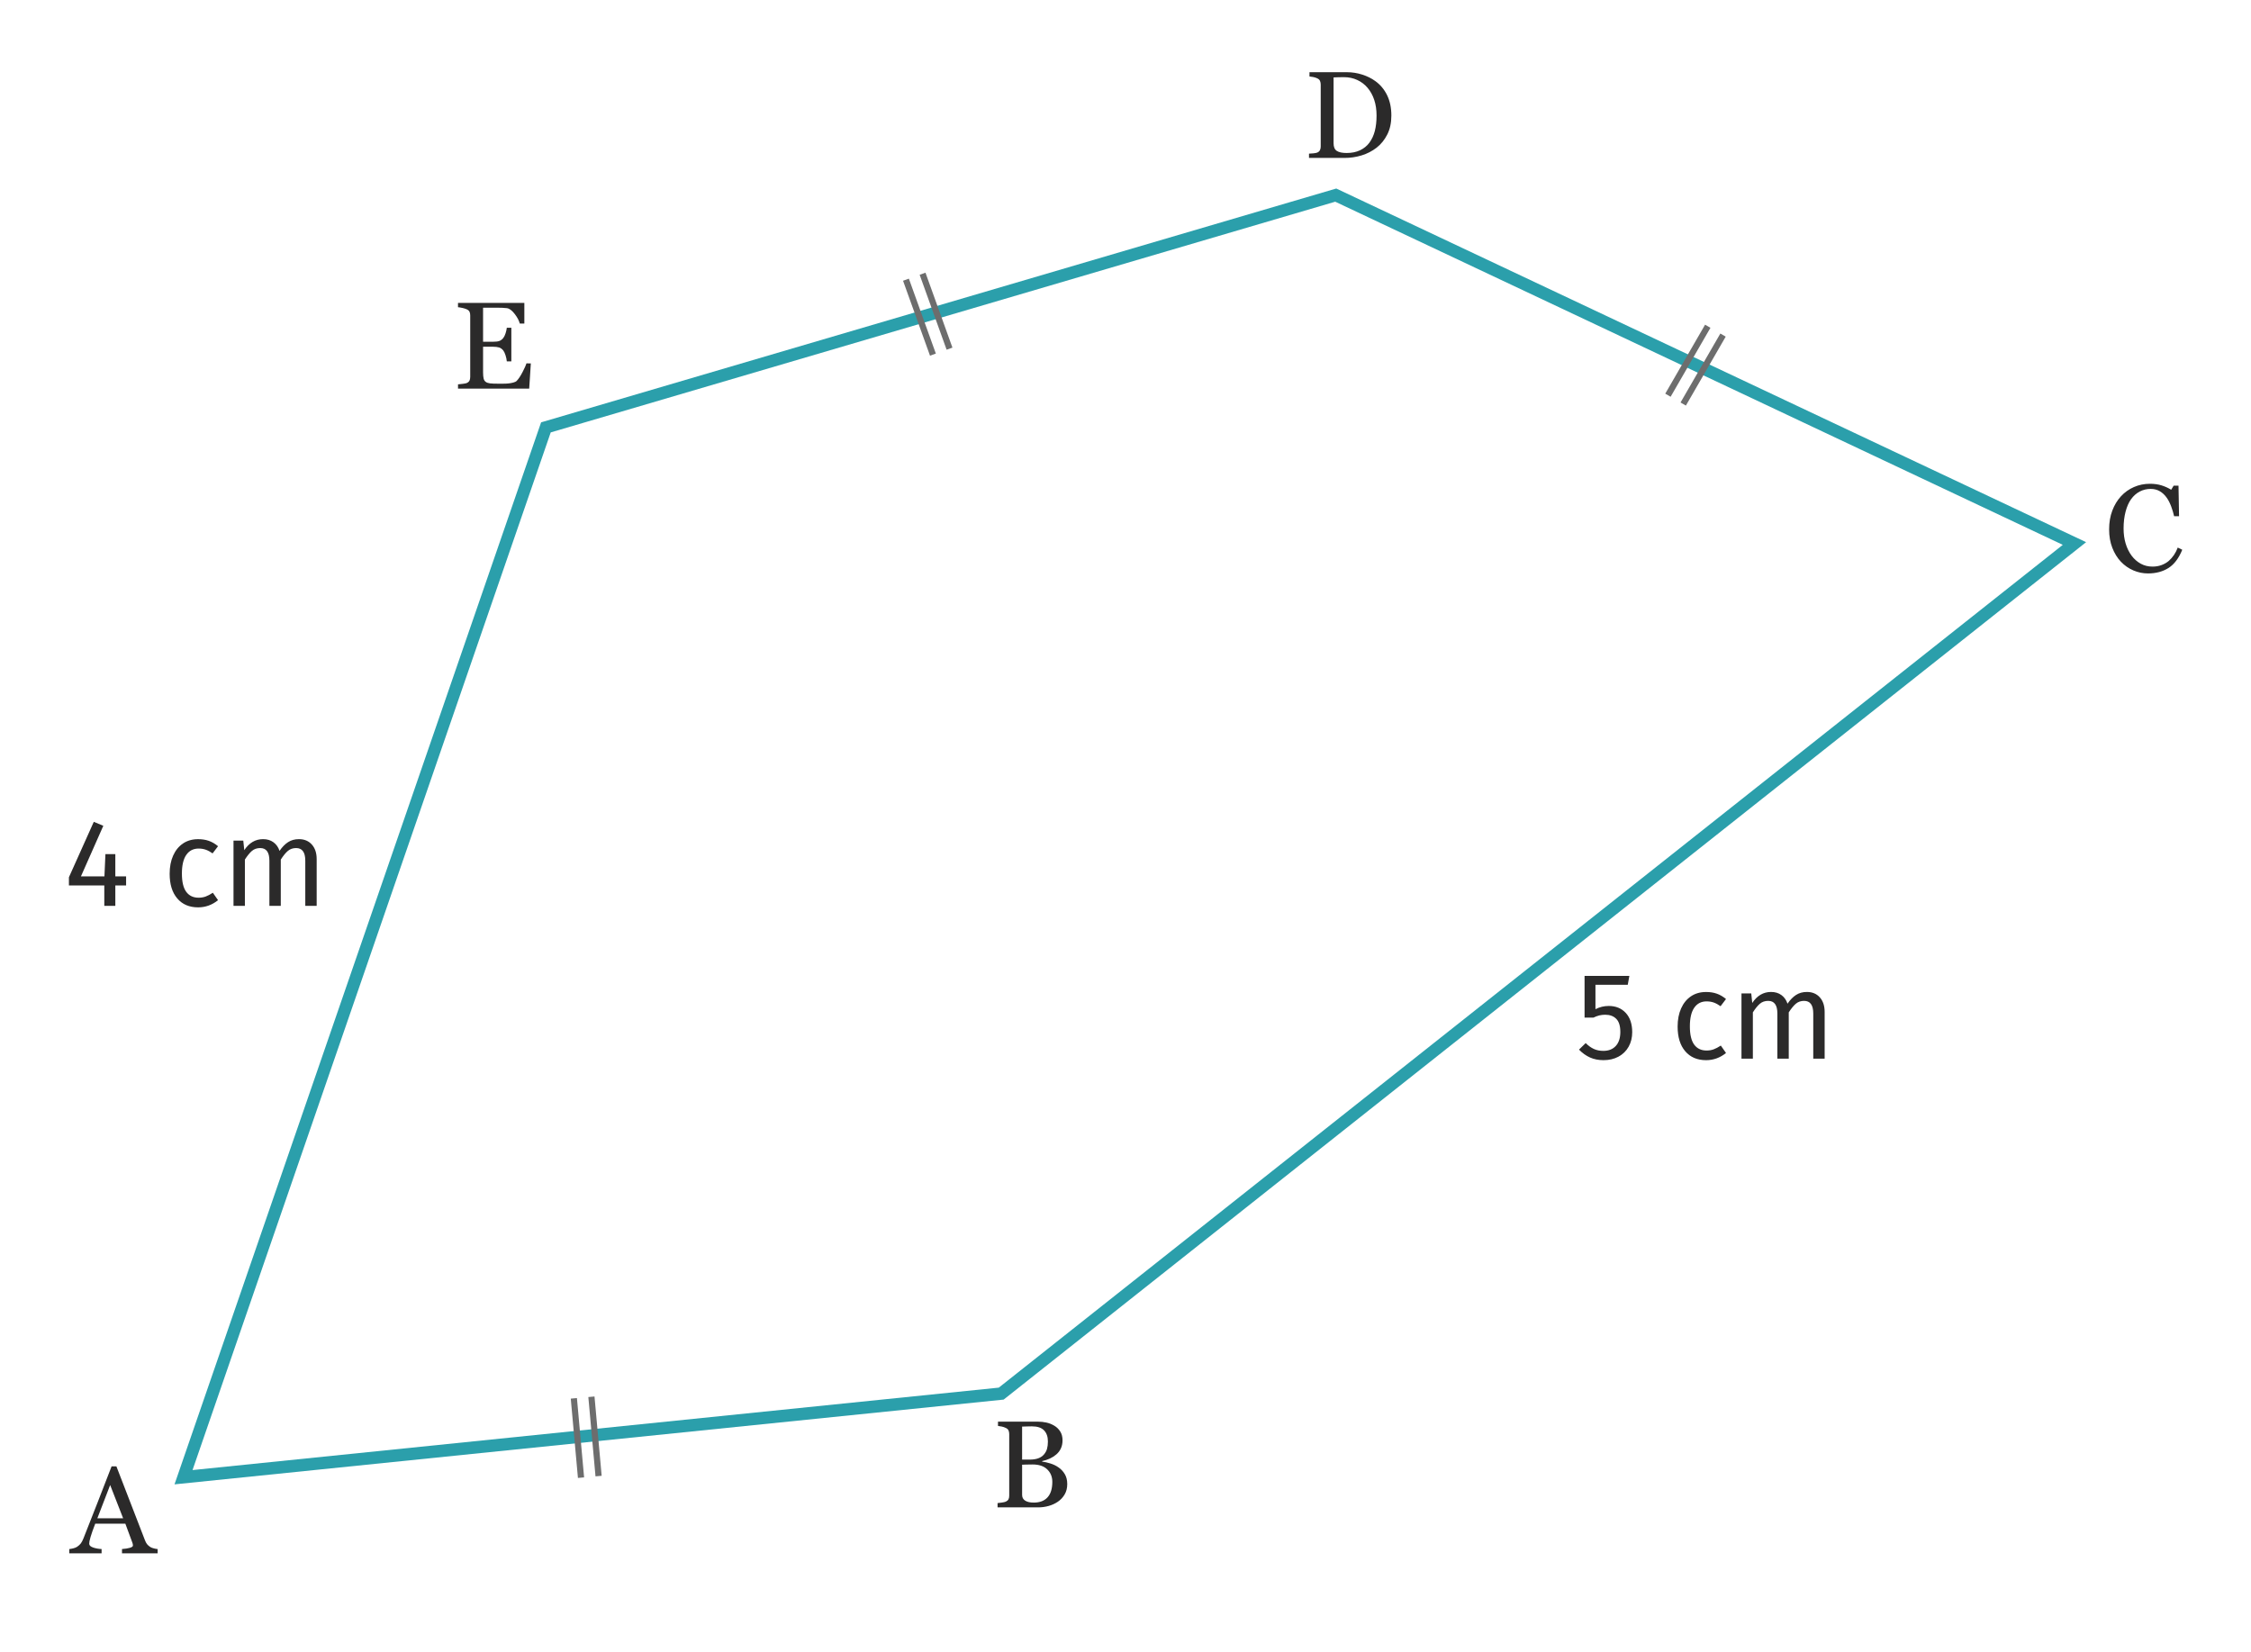 <?xml version="1.0" encoding="utf-8"?>
<!-- Generator: Adobe Illustrator 25.4.1, SVG Export Plug-In . SVG Version: 6.00 Build 0)  -->
<svg version="1.1" id="Layer_2" xmlns="http://www.w3.org/2000/svg" xmlns:xlink="http://www.w3.org/1999/xlink" x="0px" y="0px"
	 viewBox="0 0 181.888 133.472" style="enable-background:new 0 0 181.888 133.472;" xml:space="preserve">
<g>
	<path style="fill:#2B2A2A;" d="M112.426,9.341c0,0.589-0.111,1.101-0.332,1.533s-0.509,0.788-0.864,1.064
		c-0.358,0.276-0.76,0.483-1.206,0.62s-0.907,0.205-1.382,0.205h-2.871v-0.347
		c0.094,0,0.217-0.009,0.369-0.026c0.151-0.019,0.251-0.039,0.3-0.062
		c0.098-0.042,0.168-0.104,0.212-0.188c0.044-0.082,0.066-0.183,0.066-0.3v-5
		c0-0.11-0.019-0.21-0.056-0.298s-0.111-0.158-0.222-0.21c-0.101-0.049-0.21-0.085-0.327-0.107
		s-0.218-0.037-0.303-0.044V5.835h3.027c0.416,0,0.827,0.064,1.23,0.192
		c0.404,0.129,0.755,0.303,1.055,0.521c0.407,0.29,0.726,0.669,0.957,1.138
		S112.426,8.706,112.426,9.341z M111.23,9.338c0-0.465-0.062-0.885-0.186-1.261
		s-0.304-0.703-0.542-0.983c-0.225-0.267-0.5-0.477-0.828-0.629
		c-0.327-0.153-0.691-0.229-1.091-0.229c-0.133,0-0.284,0.003-0.452,0.007
		c-0.167,0.006-0.292,0.01-0.374,0.013v5.323c0,0.296,0.086,0.501,0.259,0.614
		c0.172,0.114,0.438,0.171,0.796,0.171c0.414,0,0.775-0.073,1.084-0.22s0.56-0.35,0.752-0.609
		c0.202-0.273,0.349-0.59,0.442-0.949S111.23,9.81,111.23,9.338z"/>
</g>
<g>
	<path style="fill:#2B2A2A;" d="M173.571,46.342c-0.413,0-0.809-0.081-1.188-0.244s-0.715-0.397-1.008-0.704
		c-0.29-0.306-0.521-0.68-0.692-1.121c-0.173-0.441-0.259-0.938-0.259-1.492
		s0.084-1.057,0.254-1.508c0.169-0.451,0.403-0.84,0.702-1.165
		c0.296-0.322,0.646-0.572,1.049-0.748s0.834-0.264,1.293-0.264c0.341,0,0.65,0.042,0.927,0.127
		s0.54,0.203,0.79,0.356l0.2-0.332h0.391l0.044,2.471h-0.4
		c-0.052-0.241-0.13-0.502-0.234-0.784c-0.104-0.281-0.226-0.52-0.366-0.715
		c-0.156-0.222-0.341-0.395-0.556-0.52c-0.215-0.126-0.46-0.188-0.736-0.188
		c-0.315,0-0.609,0.07-0.88,0.21c-0.271,0.141-0.506,0.347-0.705,0.621
		c-0.189,0.264-0.337,0.6-0.444,1.006c-0.107,0.408-0.161,0.862-0.161,1.364
		c0,0.442,0.056,0.849,0.168,1.219c0.112,0.37,0.272,0.694,0.48,0.975
		c0.208,0.277,0.454,0.494,0.739,0.65c0.284,0.156,0.602,0.234,0.954,0.234
		c0.263,0,0.505-0.042,0.727-0.124c0.221-0.084,0.413-0.193,0.576-0.33
		c0.163-0.144,0.306-0.306,0.429-0.488s0.224-0.381,0.302-0.596l0.366,0.176
		c-0.28,0.687-0.65,1.178-1.112,1.473C174.758,46.194,174.208,46.342,173.571,46.342z"/>
</g>
<g>
	<path style="fill:#2B2A2A;" d="M12.738,125.532H9.858v-0.347c0.254-0.017,0.464-0.049,0.632-0.098
		c0.167-0.049,0.251-0.109,0.251-0.181c0-0.029-0.003-0.065-0.01-0.107
		c-0.007-0.042-0.017-0.08-0.029-0.112l-0.574-1.553H7.696c-0.091,0.228-0.165,0.427-0.222,0.596
		s-0.108,0.325-0.154,0.469c-0.042,0.14-0.072,0.254-0.088,0.342c-0.017,0.088-0.024,0.159-0.024,0.215
		c0,0.13,0.103,0.231,0.308,0.303s0.436,0.114,0.693,0.127v0.347H5.599v-0.347
		c0.084-0.007,0.19-0.025,0.317-0.056c0.127-0.031,0.231-0.073,0.312-0.125
		c0.13-0.088,0.231-0.18,0.303-0.275c0.072-0.097,0.142-0.229,0.21-0.398
		c0.348-0.869,0.732-1.846,1.152-2.93s0.794-2.049,1.123-2.896h0.391l2.31,5.977
		c0.049,0.127,0.104,0.229,0.166,0.308s0.148,0.154,0.259,0.229c0.075,0.046,0.172,0.084,0.293,0.114
		c0.121,0.031,0.221,0.049,0.303,0.052V125.532z M9.95,122.7l-1.049-2.688l-1.035,2.688H9.95z"/>
</g>
<g>
	<path style="fill:#2B2A2A;" d="M42.893,29.367l-0.132,2.041h-5.752v-0.347
		c0.098-0.007,0.228-0.021,0.391-0.042c0.163-0.021,0.269-0.043,0.317-0.065
		c0.104-0.049,0.177-0.112,0.217-0.19s0.061-0.178,0.061-0.298v-4.98
		c0-0.107-0.018-0.202-0.054-0.286c-0.036-0.082-0.111-0.15-0.225-0.202
		c-0.088-0.042-0.206-0.08-0.354-0.112s-0.266-0.052-0.354-0.059v-0.347h5.361v1.67h-0.366
		c-0.065-0.247-0.206-0.511-0.422-0.788c-0.216-0.279-0.422-0.431-0.618-0.457
		c-0.101-0.013-0.221-0.022-0.361-0.029s-0.299-0.01-0.479-0.01h-1.089v2.754h0.781
		c0.25,0,0.434-0.023,0.549-0.07c0.116-0.048,0.217-0.127,0.305-0.237
		c0.072-0.095,0.133-0.221,0.183-0.378c0.05-0.158,0.084-0.308,0.1-0.447h0.366v2.715h-0.366
		c-0.013-0.156-0.048-0.321-0.105-0.496c-0.057-0.174-0.116-0.3-0.178-0.378
		c-0.101-0.127-0.216-0.21-0.344-0.249s-0.299-0.059-0.51-0.059h-0.781v2.077
		c0,0.208,0.015,0.372,0.044,0.492s0.086,0.211,0.171,0.272c0.084,0.062,0.2,0.102,0.347,0.12
		c0.146,0.018,0.355,0.026,0.625,0.026c0.107,0,0.249,0,0.425,0s0.324-0.007,0.444-0.02
		c0.124-0.013,0.251-0.037,0.383-0.07c0.132-0.035,0.226-0.081,0.281-0.14
		c0.15-0.156,0.307-0.394,0.471-0.71c0.165-0.318,0.27-0.552,0.315-0.701H42.893z"/>
</g>
<g>
	<path style="fill:#2B2A2A;" d="M85.534,118.59c0.202,0.137,0.37,0.315,0.503,0.537
		s0.2,0.49,0.2,0.806c0,0.322-0.07,0.603-0.21,0.84s-0.322,0.433-0.547,0.586
		c-0.218,0.149-0.465,0.264-0.74,0.342s-0.559,0.117-0.852,0.117h-3.281v-0.347
		c0.078-0.007,0.192-0.021,0.342-0.042c0.15-0.021,0.257-0.046,0.322-0.075
		c0.101-0.046,0.172-0.106,0.215-0.183c0.042-0.077,0.063-0.176,0.063-0.296v-4.98
		c0-0.11-0.019-0.208-0.056-0.293s-0.111-0.153-0.222-0.205c-0.098-0.049-0.207-0.086-0.327-0.112
		s-0.221-0.042-0.303-0.049v-0.347h3.198c0.248,0,0.484,0.024,0.71,0.073s0.442,0.135,0.647,0.259
		c0.192,0.114,0.35,0.269,0.474,0.464s0.186,0.433,0.186,0.713c0,0.244-0.044,0.461-0.132,0.652
		c-0.088,0.189-0.211,0.354-0.371,0.49c-0.15,0.13-0.321,0.24-0.515,0.33
		c-0.194,0.089-0.403,0.158-0.627,0.207v0.044c0.199,0.022,0.421,0.072,0.666,0.149
		C85.123,118.347,85.342,118.453,85.534,118.59z M84.353,117.544c0.12-0.14,0.204-0.293,0.25-0.46
		c0.047-0.166,0.071-0.363,0.071-0.592c0-0.381-0.104-0.681-0.312-0.897
		c-0.208-0.217-0.536-0.325-0.984-0.325c-0.104,0-0.234,0.003-0.392,0.007
		c-0.158,0.006-0.29,0.01-0.397,0.013v2.666h0.619c0.266,0,0.495-0.034,0.685-0.103
		S84.236,117.682,84.353,117.544z M85.031,119.757c0-0.41-0.138-0.747-0.413-1.011
		s-0.668-0.396-1.179-0.396c-0.208,0-0.384,0.002-0.527,0.008c-0.143,0.004-0.25,0.009-0.322,0.012
		v2.441c0,0.205,0.083,0.359,0.249,0.464s0.397,0.156,0.693,0.156c0.485,0,0.856-0.142,1.113-0.425
		S85.031,120.307,85.031,119.757z"/>
</g>
<g>
	<path style="fill:#2B2A2A;" d="M10.189,70.826v0.729H9.319v1.65H8.428v-1.65H5.569v-0.659l2.01-4.48
		l0.77,0.32L6.539,70.826h1.9l0.08-1.8h0.8v1.8H10.189z"/>
	<path style="fill:#2B2A2A;" d="M16.868,67.951c0.26,0.09,0.51,0.235,0.75,0.435l-0.44,0.58
		c-0.187-0.133-0.369-0.231-0.545-0.295c-0.177-0.063-0.372-0.095-0.585-0.095
		c-0.427,0-0.759,0.17-0.995,0.51c-0.237,0.34-0.355,0.844-0.355,1.51
		c0,0.667,0.117,1.159,0.35,1.476c0.233,0.316,0.566,0.475,1,0.475c0.207,0,0.396-0.031,0.57-0.095
		s0.367-0.165,0.58-0.305l0.42,0.6c-0.48,0.387-1.017,0.58-1.61,0.58
		c-0.713,0-1.275-0.24-1.685-0.72c-0.41-0.48-0.615-1.144-0.615-1.99
		c0-0.561,0.093-1.05,0.28-1.47c0.187-0.421,0.452-0.747,0.795-0.98s0.751-0.35,1.225-0.35
		C16.322,67.816,16.609,67.861,16.868,67.951z"/>
	<path style="fill:#2B2A2A;" d="M25.198,68.251c0.26,0.29,0.39,0.682,0.39,1.175v3.78h-0.92v-3.65
		c0-0.68-0.247-1.02-0.74-1.02c-0.26,0-0.48,0.075-0.66,0.225
		c-0.18,0.15-0.374,0.386-0.58,0.705v3.74h-0.92v-3.65c0-0.68-0.247-1.02-0.74-1.02
		c-0.267,0-0.49,0.076-0.67,0.229c-0.18,0.154-0.37,0.387-0.57,0.7v3.74h-0.92v-5.27h0.79
		l0.08,0.77c0.394-0.594,0.9-0.89,1.52-0.89c0.327,0,0.605,0.083,0.835,0.25
		c0.23,0.166,0.395,0.399,0.495,0.699c0.207-0.306,0.435-0.541,0.685-0.704
		c0.25-0.164,0.545-0.245,0.885-0.245C24.592,67.816,24.938,67.961,25.198,68.251z"/>
</g>
<g>
	<path style="fill:#2B2A2A;" d="M131.528,79.586h-2.61v1.97c0.34-0.173,0.697-0.26,1.07-0.26
		c0.573,0,1.033,0.188,1.38,0.564c0.347,0.377,0.52,0.896,0.52,1.556
		c0,0.439-0.097,0.831-0.29,1.175s-0.465,0.609-0.815,0.8s-0.755,0.285-1.215,0.285
		c-0.407,0-0.77-0.072-1.09-0.215c-0.32-0.144-0.617-0.355-0.89-0.636l0.54-0.529
		c0.213,0.213,0.434,0.371,0.66,0.475s0.483,0.155,0.77,0.155c0.427,0,0.762-0.134,1.005-0.4
		c0.244-0.267,0.365-0.643,0.365-1.13c0-0.486-0.11-0.84-0.33-1.06
		c-0.22-0.221-0.517-0.33-0.89-0.33c-0.173,0-0.334,0.019-0.48,0.055
		c-0.146,0.037-0.303,0.095-0.47,0.175h-0.72v-3.37h3.62L131.528,79.586z"/>
	<path style="fill:#2B2A2A;" d="M138.717,80.301c0.26,0.09,0.51,0.235,0.75,0.435l-0.44,0.58
		c-0.187-0.133-0.369-0.231-0.545-0.295c-0.177-0.063-0.372-0.095-0.585-0.095
		c-0.427,0-0.759,0.17-0.995,0.51c-0.237,0.34-0.355,0.844-0.355,1.51
		c0,0.667,0.117,1.159,0.35,1.476c0.233,0.316,0.566,0.475,1,0.475c0.207,0,0.396-0.031,0.57-0.095
		s0.367-0.165,0.58-0.305l0.42,0.6c-0.48,0.387-1.017,0.58-1.61,0.58
		c-0.713,0-1.275-0.24-1.685-0.72c-0.41-0.48-0.615-1.144-0.615-1.99
		c0-0.561,0.093-1.05,0.28-1.47c0.187-0.421,0.452-0.747,0.795-0.98s0.751-0.35,1.225-0.35
		C138.17,80.166,138.457,80.211,138.717,80.301z"/>
	<path style="fill:#2B2A2A;" d="M147.047,80.601c0.26,0.29,0.39,0.682,0.39,1.175v3.78h-0.92V81.905
		c0-0.68-0.247-1.02-0.74-1.02c-0.26,0-0.48,0.075-0.66,0.225
		c-0.18,0.15-0.374,0.386-0.58,0.705v3.74h-0.92V81.905c0-0.68-0.247-1.02-0.74-1.02
		c-0.267,0-0.49,0.076-0.67,0.229c-0.18,0.154-0.37,0.387-0.57,0.7v3.74h-0.92v-5.27h0.79
		l0.08,0.77c0.394-0.594,0.9-0.89,1.52-0.89c0.327,0,0.605,0.083,0.835,0.25
		c0.23,0.166,0.395,0.399,0.495,0.699c0.207-0.306,0.435-0.541,0.685-0.704
		c0.25-0.164,0.545-0.245,0.885-0.245C146.44,80.166,146.787,80.311,147.047,80.601z"/>
</g>
<path style="fill:#2B9FAB;" d="M14.101,119.958l29.622-85.827l0.248-0.072l64.003-18.824l60.591,28.58
	l-87.466,69.292l-0.146,0.015L14.101,119.958z M44.5,34.945l-28.943,83.858l65.148-6.662
	l85.975-68.11L107.89,16.301L44.5,34.945z"/>
<g id="XMLID_1005_">
	
		<rect x="46.438" y="112.971" transform="matrix(0.996 -0.09 0.09 0.996 -10.3 4.69)" style="fill:#6D6D6D;" width="0.5" height="6.435"/>
	
		<rect x="47.858" y="112.842" transform="matrix(0.996 -0.09 0.09 0.996 -10.283 4.818)" style="fill:#6D6D6D;" width="0.5" height="6.435"/>
</g>
<g id="XMLID_8_">
	<polygon style="fill:#6D6D6D;" points="75.148,28.744 72.969,22.689 73.44,22.519 75.619,28.574 	"/>
	<polygon style="fill:#6D6D6D;" points="76.489,28.262 74.311,22.206 74.781,22.036 76.96,28.092 	"/>
</g>
<g id="XMLID_11_">
	
		<rect x="133.207" y="28.936" transform="matrix(0.5 -0.866 0.866 0.5 42.896 132.703)" style="fill:#6D6D6D;" width="6.436" height="0.5"/>
	
		<rect x="134.441" y="29.65" transform="matrix(0.5 -0.866 0.866 0.5 42.895 134.128)" style="fill:#6D6D6D;" width="6.435" height="0.5"/>
</g>
</svg>
